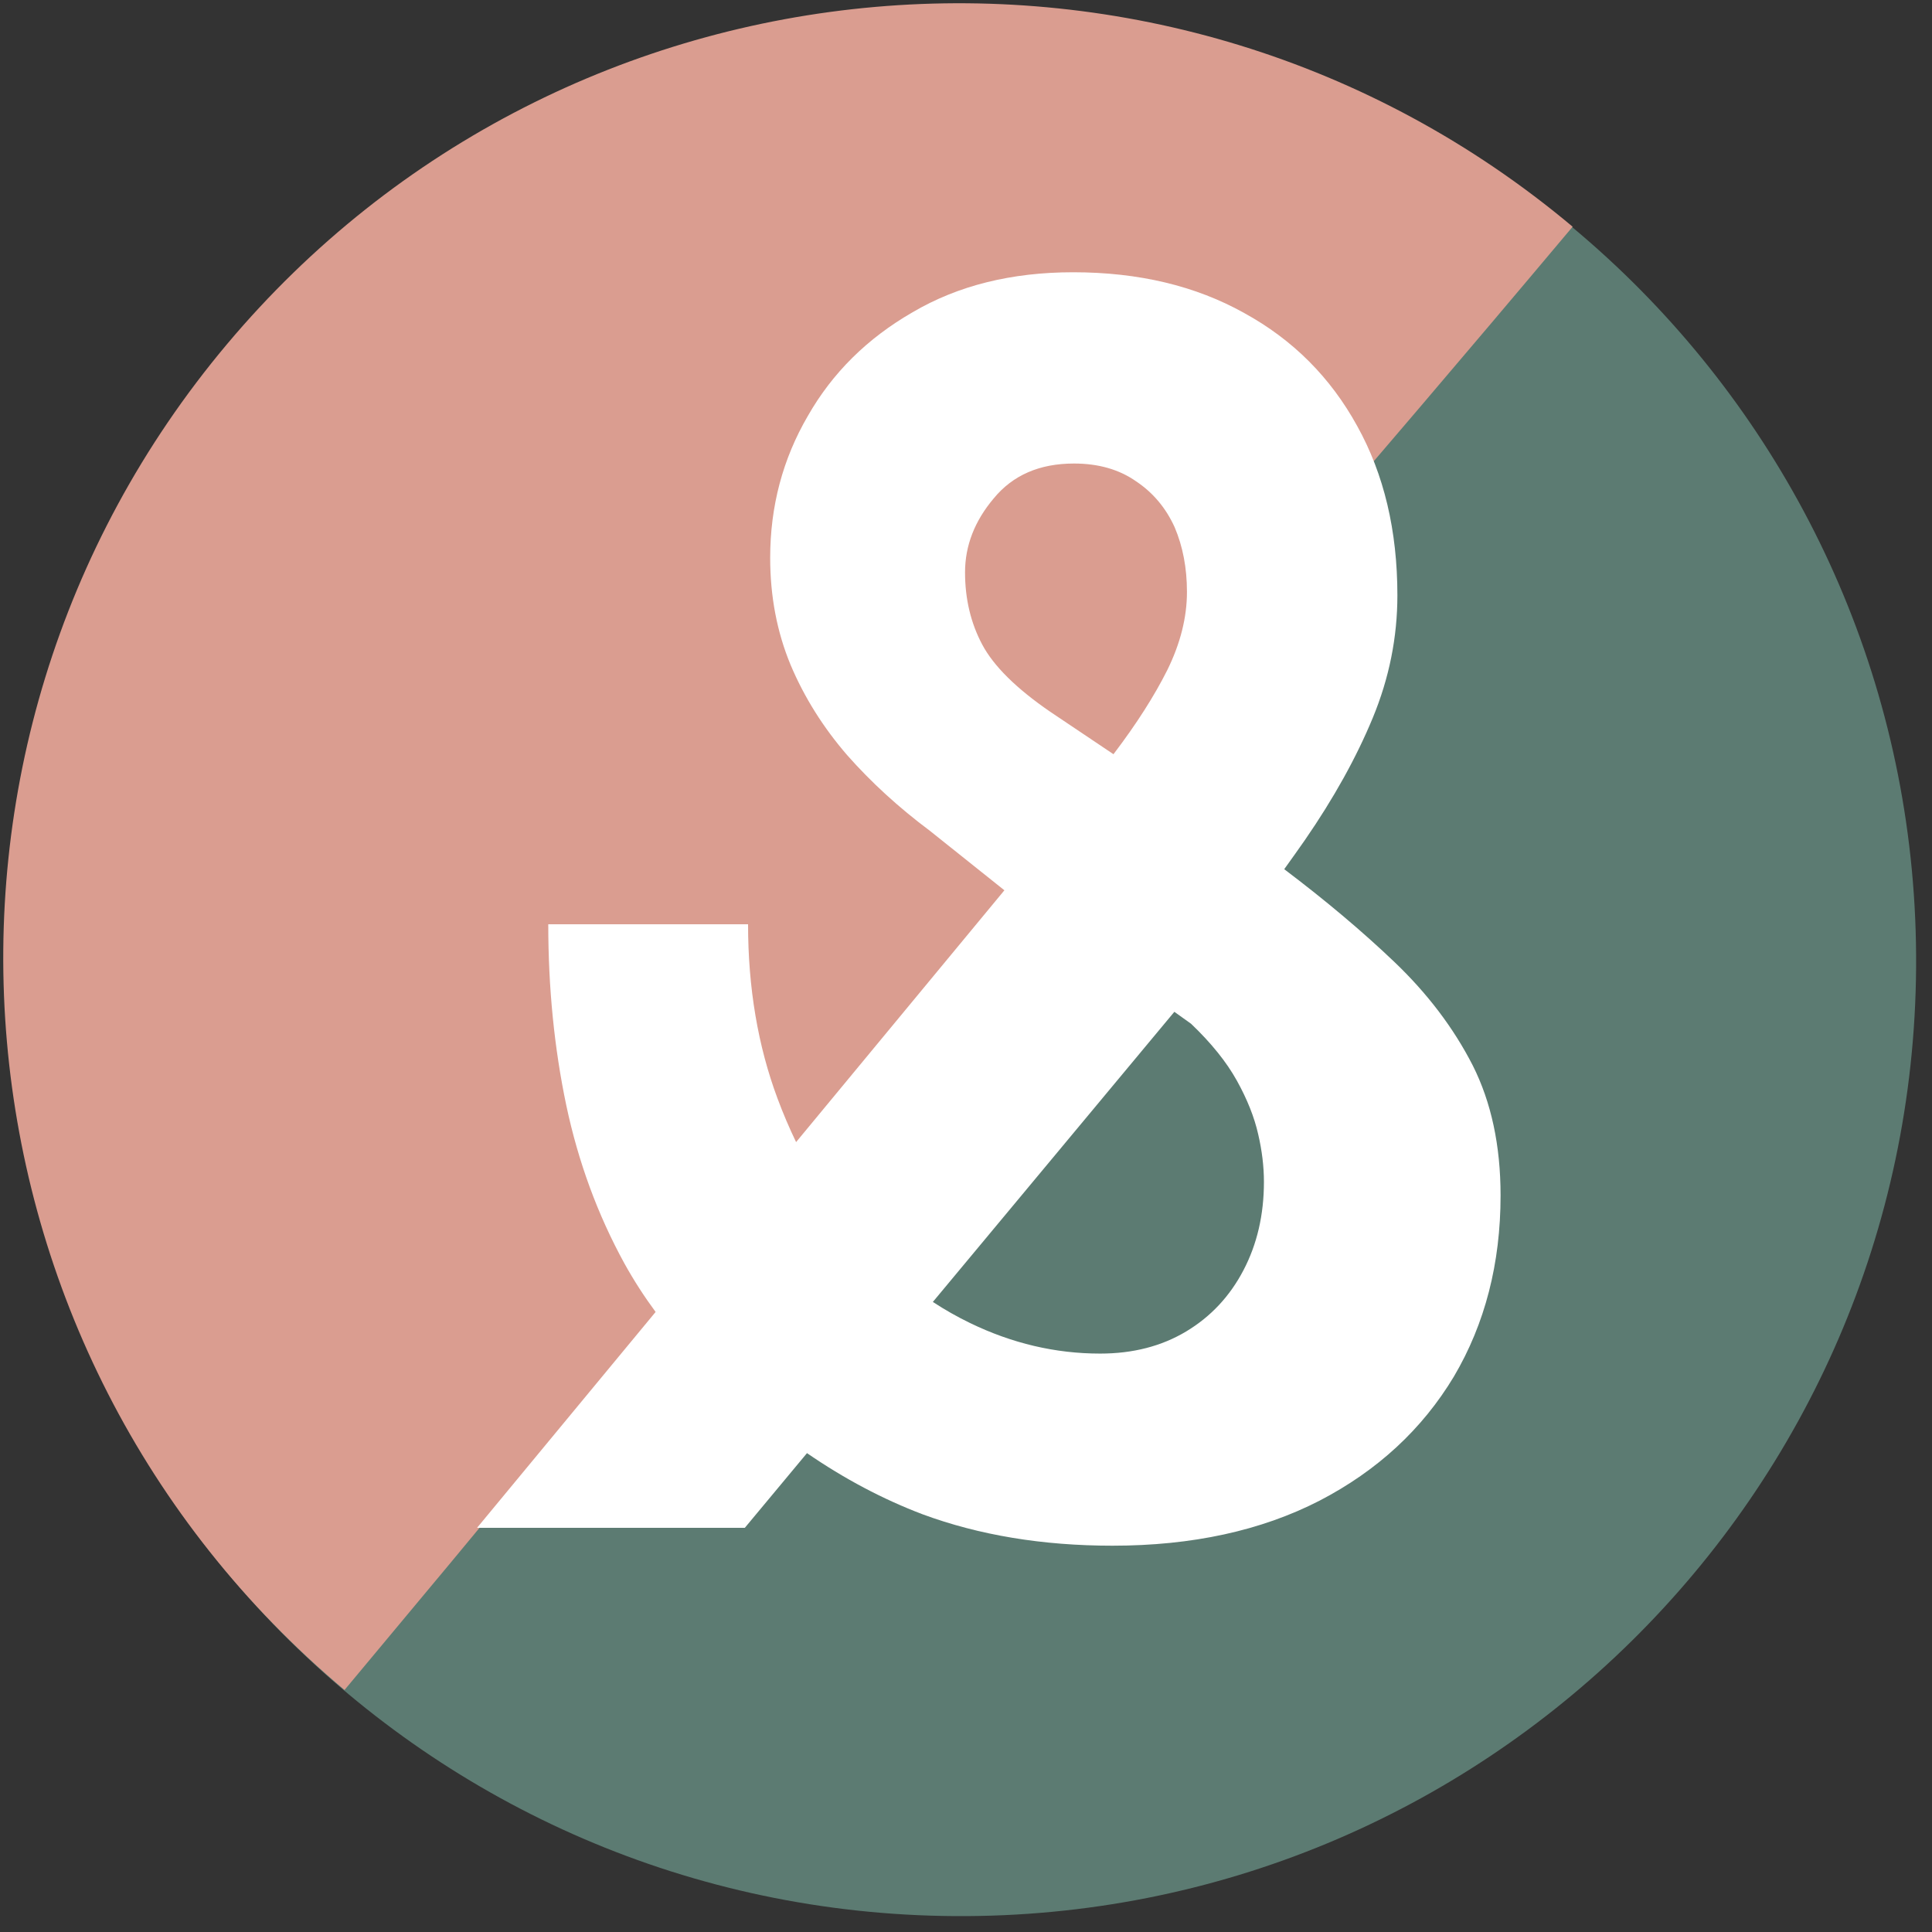 <svg xmlns="http://www.w3.org/2000/svg" width="101" height="101" viewBox="0 0 101 101" fill="none"><rect x="0" y="0" width="101" height="101" fill="#333333" stroke="none"/><path fill-rule="evenodd" clip-rule="evenodd" d="M50.552 0.313C22.971 0.135 0.468 22.344 0.29 49.919C0.112 77.493 22.326 99.991 49.907 100.169C77.488 100.347 99.991 78.138 100.169 50.563C100.347 22.989 78.133 0.491 50.552 0.313Z" fill="#5C7B72"></path><path fill-rule="evenodd" clip-rule="evenodd" d="M48.919 51.082C66.648 29.959 69.727 26.712 82.213 11.852C61.084 -5.873 29.584 -3.117 11.855 18.006C-5.874 39.13 -3.118 70.623 18.011 88.348C35.245 67.725 31.19 72.206 48.919 51.082Z" fill="#DA9D90"></path><path fill-rule="evenodd" clip-rule="evenodd" d="M67.136 45.439C67.509 44.921 67.869 44.414 68.215 43.919C69.727 41.727 70.912 39.594 71.768 37.52C72.624 35.446 73.052 33.313 73.052 31.121C73.052 27.743 72.353 24.795 70.954 22.277C69.556 19.729 67.587 17.759 65.047 16.366C62.507 14.944 59.525 14.233 56.101 14.233C52.876 14.233 50.079 14.93 47.711 16.322C45.342 17.685 43.516 19.492 42.232 21.744C40.919 23.995 40.263 26.469 40.263 29.165C40.263 31.18 40.619 33.046 41.333 34.765C42.046 36.453 43.031 38.024 44.286 39.475C45.542 40.898 46.983 42.216 48.61 43.431L52.507 46.542L41.618 59.706C41.266 58.978 40.942 58.219 40.648 57.429C39.62 54.674 39.107 51.637 39.107 48.319H28.662C28.662 51.637 28.976 54.793 29.604 57.785C30.232 60.748 31.245 63.503 32.643 66.051C33.131 66.93 33.675 67.775 34.274 68.585L24.938 79.872H38.936L42.187 75.966C44.144 77.311 46.157 78.376 48.224 79.161C51.192 80.257 54.503 80.805 58.156 80.805C62.322 80.805 65.932 80.02 68.985 78.45C72.01 76.879 74.35 74.717 76.006 71.962C77.632 69.206 78.446 66.051 78.446 62.496C78.446 59.889 77.96 57.622 76.99 55.696C75.991 53.741 74.621 51.934 72.881 50.275C71.204 48.676 69.289 47.065 67.136 45.439ZM48.767 68.062C49.392 68.471 50.039 68.838 50.707 69.162C52.905 70.228 55.173 70.762 57.513 70.762C59.226 70.762 60.724 70.376 62.008 69.606C63.292 68.836 64.291 67.769 65.004 66.406C65.718 65.044 66.075 63.503 66.075 61.785C66.075 60.985 65.975 60.155 65.775 59.296C65.575 58.407 65.204 57.474 64.662 56.496C64.12 55.519 63.321 54.526 62.265 53.519L61.392 52.895L48.767 68.062ZM58.209 39.428C58.22 39.414 58.23 39.4 58.241 39.387C59.411 37.846 60.339 36.394 61.023 35.031C61.708 33.639 62.051 32.276 62.051 30.943C62.051 29.699 61.837 28.573 61.409 27.565C60.952 26.558 60.282 25.758 59.397 25.166C58.512 24.544 57.428 24.232 56.144 24.232C54.346 24.232 52.947 24.84 51.949 26.055C50.95 27.239 50.45 28.528 50.45 29.921C50.45 31.313 50.75 32.572 51.349 33.698C51.949 34.824 53.133 35.994 54.902 37.209L58.209 39.428Z" fill="white"></path></svg>